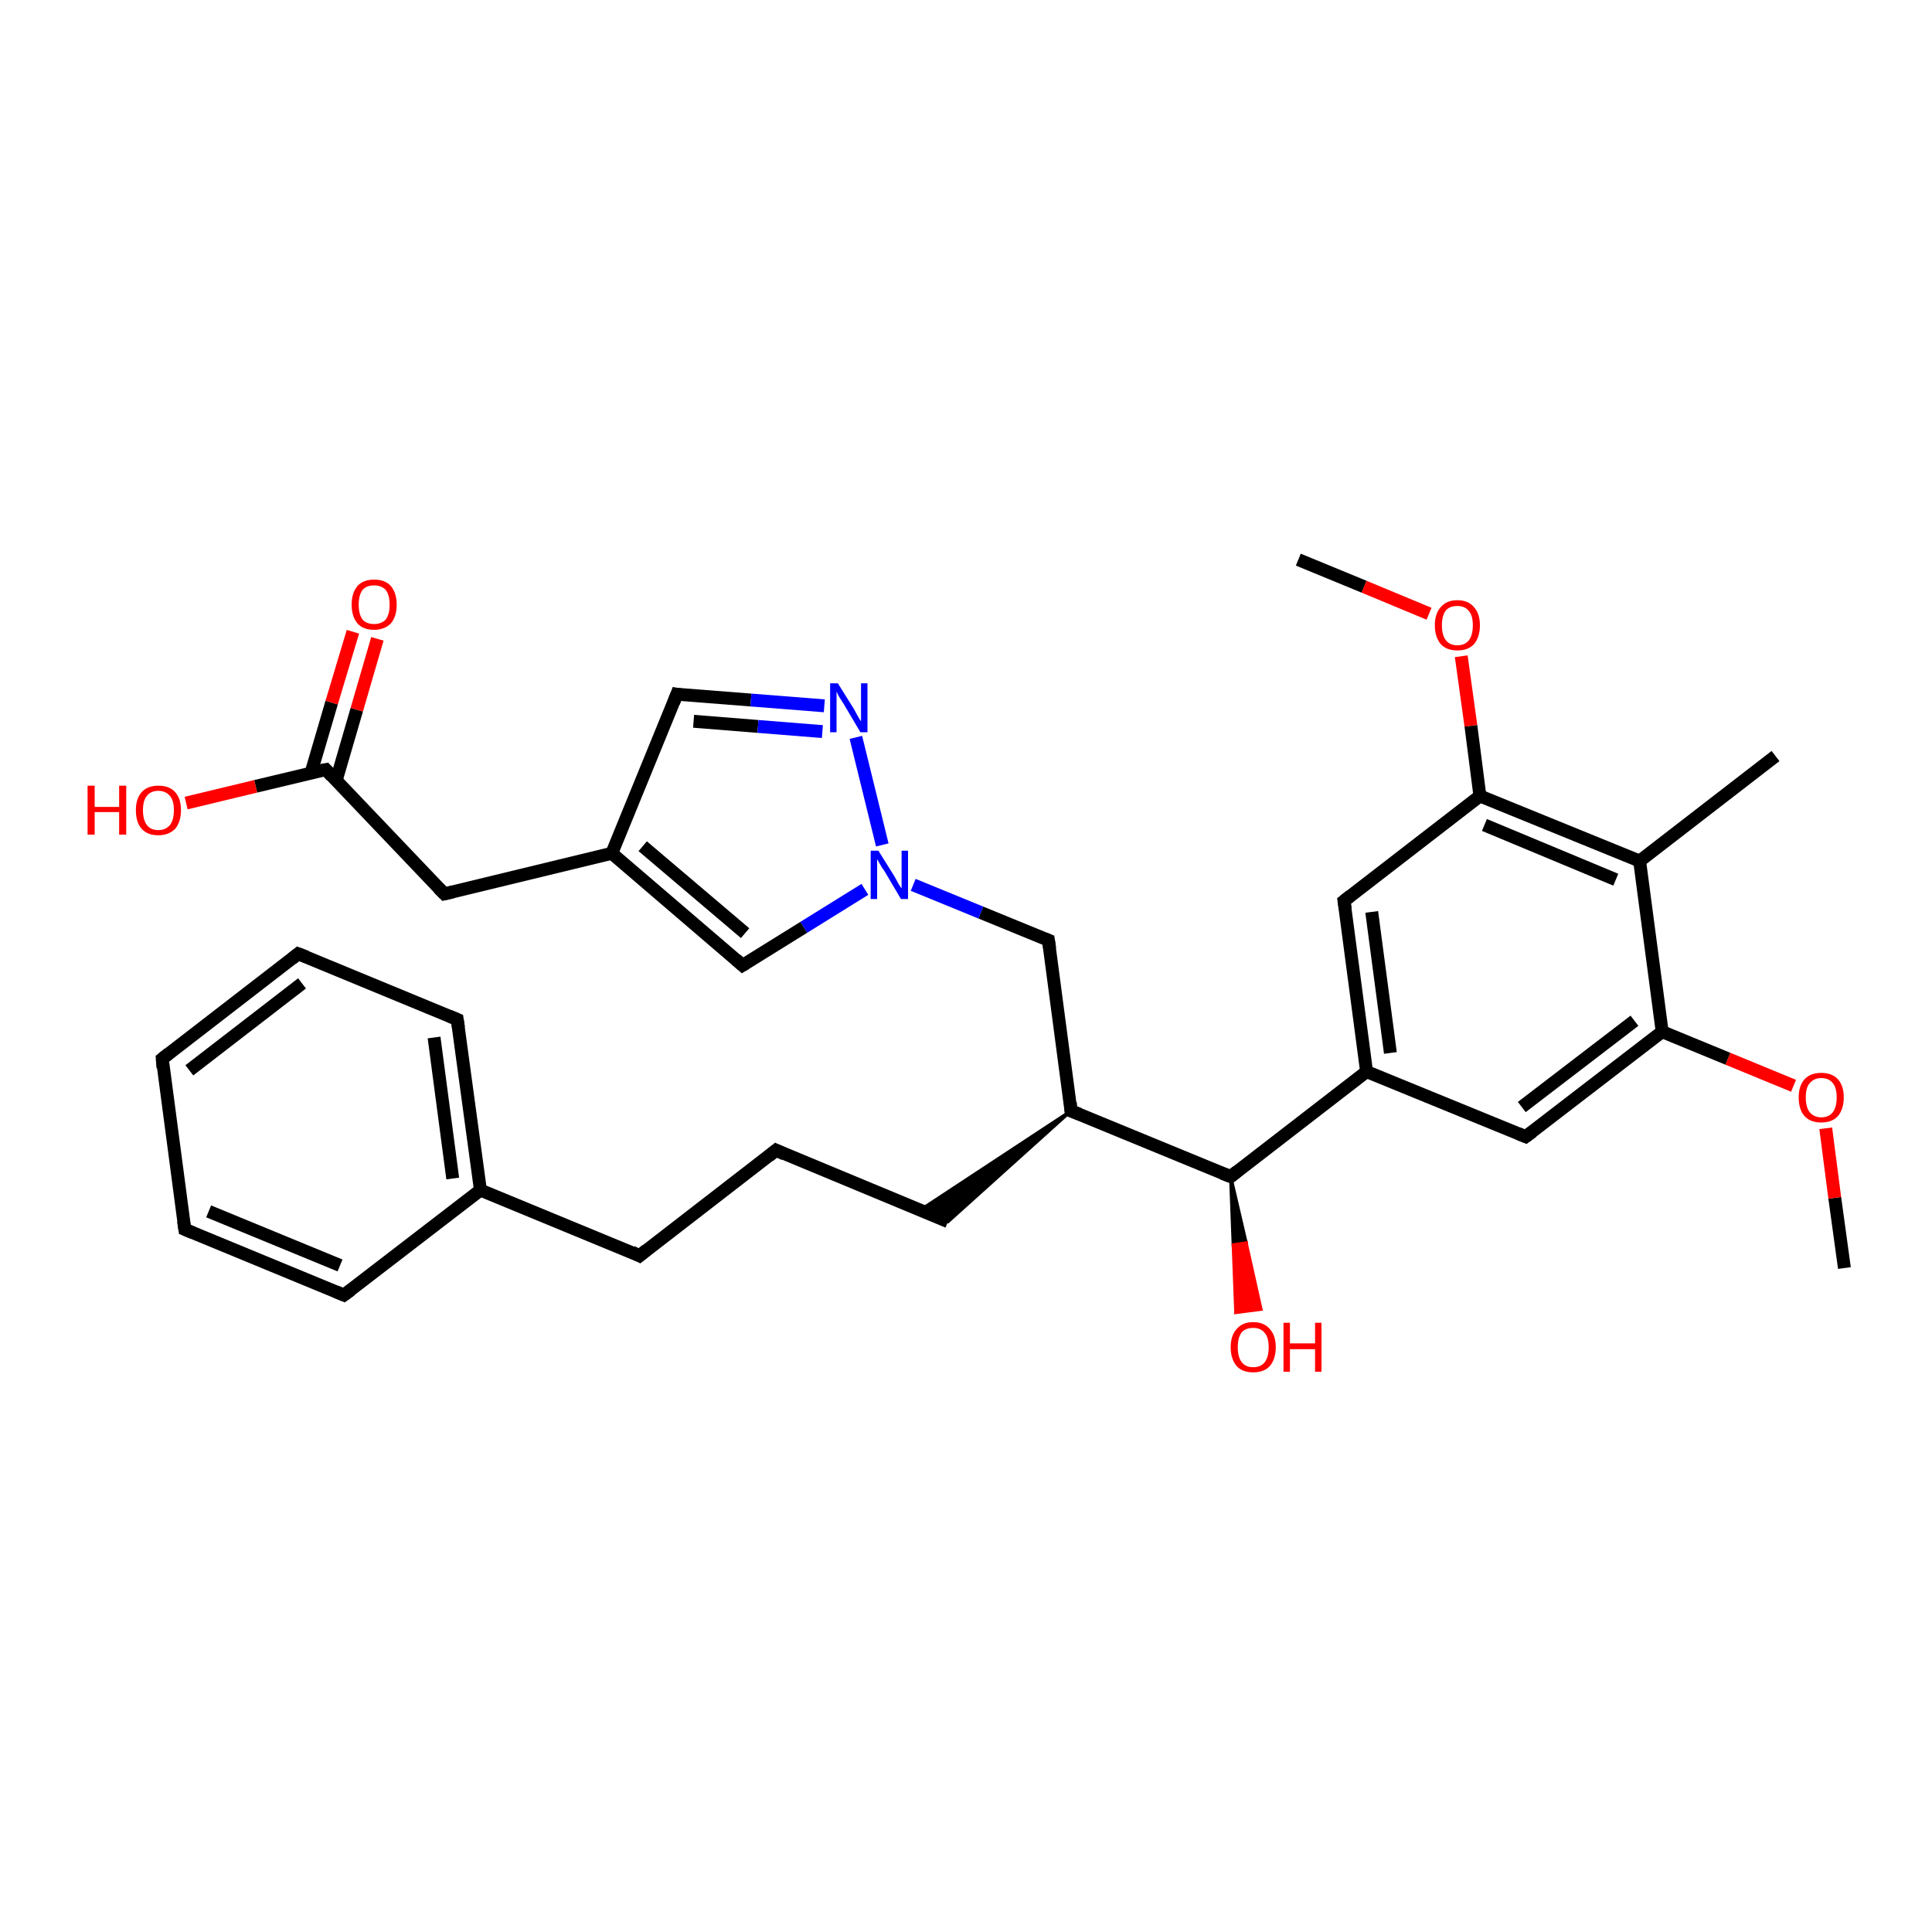<?xml version='1.0' encoding='iso-8859-1'?>
<svg version='1.1' baseProfile='full'
              xmlns='http://www.w3.org/2000/svg'
                      xmlns:rdkit='http://www.rdkit.org/xml'
                      xmlns:xlink='http://www.w3.org/1999/xlink'
                  xml:space='preserve'
width='300px' height='300px' viewBox='0 0 300 300'>
<!-- END OF HEADER -->
<rect style='opacity:1.0;fill:#FFFFFF;stroke:none' width='300.0' height='300.0' x='0.0' y='0.0'> </rect>
<path class='bond-0 atom-0 atom-1' d='M 286.4,196.9 L 284.9,186.0' style='fill:none;fill-rule:evenodd;stroke:#000000;stroke-width:2.0px;stroke-linecap:butt;stroke-linejoin:miter;stroke-opacity:1' />
<path class='bond-0 atom-0 atom-1' d='M 284.9,186.0 L 283.5,175.2' style='fill:none;fill-rule:evenodd;stroke:#FF0000;stroke-width:2.0px;stroke-linecap:butt;stroke-linejoin:miter;stroke-opacity:1' />
<path class='bond-1 atom-1 atom-2' d='M 278.5,168.6 L 268.3,164.4' style='fill:none;fill-rule:evenodd;stroke:#FF0000;stroke-width:2.0px;stroke-linecap:butt;stroke-linejoin:miter;stroke-opacity:1' />
<path class='bond-1 atom-1 atom-2' d='M 268.3,164.4 L 258.1,160.2' style='fill:none;fill-rule:evenodd;stroke:#000000;stroke-width:2.0px;stroke-linecap:butt;stroke-linejoin:miter;stroke-opacity:1' />
<path class='bond-2 atom-2 atom-3' d='M 258.1,160.2 L 236.9,176.5' style='fill:none;fill-rule:evenodd;stroke:#000000;stroke-width:2.0px;stroke-linecap:butt;stroke-linejoin:miter;stroke-opacity:1' />
<path class='bond-2 atom-2 atom-3' d='M 253.8,158.5 L 236.3,171.9' style='fill:none;fill-rule:evenodd;stroke:#000000;stroke-width:2.0px;stroke-linecap:butt;stroke-linejoin:miter;stroke-opacity:1' />
<path class='bond-3 atom-3 atom-4' d='M 236.9,176.5 L 212.2,166.4' style='fill:none;fill-rule:evenodd;stroke:#000000;stroke-width:2.0px;stroke-linecap:butt;stroke-linejoin:miter;stroke-opacity:1' />
<path class='bond-4 atom-4 atom-5' d='M 212.2,166.4 L 208.7,139.9' style='fill:none;fill-rule:evenodd;stroke:#000000;stroke-width:2.0px;stroke-linecap:butt;stroke-linejoin:miter;stroke-opacity:1' />
<path class='bond-4 atom-4 atom-5' d='M 215.9,163.5 L 213.0,141.6' style='fill:none;fill-rule:evenodd;stroke:#000000;stroke-width:2.0px;stroke-linecap:butt;stroke-linejoin:miter;stroke-opacity:1' />
<path class='bond-5 atom-5 atom-6' d='M 208.7,139.9 L 229.8,123.6' style='fill:none;fill-rule:evenodd;stroke:#000000;stroke-width:2.0px;stroke-linecap:butt;stroke-linejoin:miter;stroke-opacity:1' />
<path class='bond-6 atom-6 atom-7' d='M 229.8,123.6 L 228.4,112.7' style='fill:none;fill-rule:evenodd;stroke:#000000;stroke-width:2.0px;stroke-linecap:butt;stroke-linejoin:miter;stroke-opacity:1' />
<path class='bond-6 atom-6 atom-7' d='M 228.4,112.7 L 226.9,101.9' style='fill:none;fill-rule:evenodd;stroke:#FF0000;stroke-width:2.0px;stroke-linecap:butt;stroke-linejoin:miter;stroke-opacity:1' />
<path class='bond-7 atom-7 atom-8' d='M 221.9,95.3 L 211.8,91.1' style='fill:none;fill-rule:evenodd;stroke:#FF0000;stroke-width:2.0px;stroke-linecap:butt;stroke-linejoin:miter;stroke-opacity:1' />
<path class='bond-7 atom-7 atom-8' d='M 211.8,91.1 L 201.6,86.9' style='fill:none;fill-rule:evenodd;stroke:#000000;stroke-width:2.0px;stroke-linecap:butt;stroke-linejoin:miter;stroke-opacity:1' />
<path class='bond-8 atom-6 atom-9' d='M 229.8,123.6 L 254.6,133.7' style='fill:none;fill-rule:evenodd;stroke:#000000;stroke-width:2.0px;stroke-linecap:butt;stroke-linejoin:miter;stroke-opacity:1' />
<path class='bond-8 atom-6 atom-9' d='M 230.5,128.1 L 250.9,136.6' style='fill:none;fill-rule:evenodd;stroke:#000000;stroke-width:2.0px;stroke-linecap:butt;stroke-linejoin:miter;stroke-opacity:1' />
<path class='bond-9 atom-9 atom-10' d='M 254.6,133.7 L 275.7,117.4' style='fill:none;fill-rule:evenodd;stroke:#000000;stroke-width:2.0px;stroke-linecap:butt;stroke-linejoin:miter;stroke-opacity:1' />
<path class='bond-10 atom-4 atom-11' d='M 212.2,166.4 L 191.1,182.7' style='fill:none;fill-rule:evenodd;stroke:#000000;stroke-width:2.0px;stroke-linecap:butt;stroke-linejoin:miter;stroke-opacity:1' />
<path class='bond-11 atom-11 atom-12' d='M 191.1,182.7 L 193.5,193.0 L 191.5,193.3 Z' style='fill:#000000;fill-rule:evenodd;fill-opacity:1;stroke:#000000;stroke-width:0.5px;stroke-linecap:butt;stroke-linejoin:miter;stroke-opacity:1;' />
<path class='bond-11 atom-11 atom-12' d='M 193.5,193.0 L 191.9,203.8 L 195.8,203.3 Z' style='fill:#FF0000;fill-rule:evenodd;fill-opacity:1;stroke:#FF0000;stroke-width:0.5px;stroke-linecap:butt;stroke-linejoin:miter;stroke-opacity:1;' />
<path class='bond-11 atom-11 atom-12' d='M 193.5,193.0 L 191.5,193.3 L 191.9,203.8 Z' style='fill:#FF0000;fill-rule:evenodd;fill-opacity:1;stroke:#FF0000;stroke-width:0.5px;stroke-linecap:butt;stroke-linejoin:miter;stroke-opacity:1;' />
<path class='bond-12 atom-11 atom-13' d='M 191.1,182.7 L 166.3,172.5' style='fill:none;fill-rule:evenodd;stroke:#000000;stroke-width:2.0px;stroke-linecap:butt;stroke-linejoin:miter;stroke-opacity:1' />
<path class='bond-13 atom-13 atom-14' d='M 166.3,172.5 L 147.2,189.7 L 142.9,187.9 Z' style='fill:#000000;fill-rule:evenodd;fill-opacity:1;stroke:#000000;stroke-width:0.5px;stroke-linecap:butt;stroke-linejoin:miter;stroke-opacity:1;' />
<path class='bond-14 atom-14 atom-15' d='M 147.2,189.7 L 120.5,178.6' style='fill:none;fill-rule:evenodd;stroke:#000000;stroke-width:2.0px;stroke-linecap:butt;stroke-linejoin:miter;stroke-opacity:1' />
<path class='bond-15 atom-15 atom-16' d='M 120.5,178.6 L 99.3,195.0' style='fill:none;fill-rule:evenodd;stroke:#000000;stroke-width:2.0px;stroke-linecap:butt;stroke-linejoin:miter;stroke-opacity:1' />
<path class='bond-16 atom-16 atom-17' d='M 99.3,195.0 L 74.6,184.8' style='fill:none;fill-rule:evenodd;stroke:#000000;stroke-width:2.0px;stroke-linecap:butt;stroke-linejoin:miter;stroke-opacity:1' />
<path class='bond-17 atom-17 atom-18' d='M 74.6,184.8 L 71.0,158.3' style='fill:none;fill-rule:evenodd;stroke:#000000;stroke-width:2.0px;stroke-linecap:butt;stroke-linejoin:miter;stroke-opacity:1' />
<path class='bond-17 atom-17 atom-18' d='M 70.3,183.0 L 67.4,161.1' style='fill:none;fill-rule:evenodd;stroke:#000000;stroke-width:2.0px;stroke-linecap:butt;stroke-linejoin:miter;stroke-opacity:1' />
<path class='bond-18 atom-18 atom-19' d='M 71.0,158.3 L 46.3,148.1' style='fill:none;fill-rule:evenodd;stroke:#000000;stroke-width:2.0px;stroke-linecap:butt;stroke-linejoin:miter;stroke-opacity:1' />
<path class='bond-19 atom-19 atom-20' d='M 46.3,148.1 L 25.2,164.4' style='fill:none;fill-rule:evenodd;stroke:#000000;stroke-width:2.0px;stroke-linecap:butt;stroke-linejoin:miter;stroke-opacity:1' />
<path class='bond-19 atom-19 atom-20' d='M 46.9,152.7 L 29.4,166.2' style='fill:none;fill-rule:evenodd;stroke:#000000;stroke-width:2.0px;stroke-linecap:butt;stroke-linejoin:miter;stroke-opacity:1' />
<path class='bond-20 atom-20 atom-21' d='M 25.2,164.4 L 28.7,190.9' style='fill:none;fill-rule:evenodd;stroke:#000000;stroke-width:2.0px;stroke-linecap:butt;stroke-linejoin:miter;stroke-opacity:1' />
<path class='bond-21 atom-21 atom-22' d='M 28.7,190.9 L 53.4,201.1' style='fill:none;fill-rule:evenodd;stroke:#000000;stroke-width:2.0px;stroke-linecap:butt;stroke-linejoin:miter;stroke-opacity:1' />
<path class='bond-21 atom-21 atom-22' d='M 32.4,188.1 L 52.8,196.5' style='fill:none;fill-rule:evenodd;stroke:#000000;stroke-width:2.0px;stroke-linecap:butt;stroke-linejoin:miter;stroke-opacity:1' />
<path class='bond-22 atom-13 atom-23' d='M 166.3,172.5 L 162.8,146.0' style='fill:none;fill-rule:evenodd;stroke:#000000;stroke-width:2.0px;stroke-linecap:butt;stroke-linejoin:miter;stroke-opacity:1' />
<path class='bond-23 atom-23 atom-24' d='M 162.8,146.0 L 152.3,141.7' style='fill:none;fill-rule:evenodd;stroke:#000000;stroke-width:2.0px;stroke-linecap:butt;stroke-linejoin:miter;stroke-opacity:1' />
<path class='bond-23 atom-23 atom-24' d='M 152.3,141.7 L 141.8,137.4' style='fill:none;fill-rule:evenodd;stroke:#0000FF;stroke-width:2.0px;stroke-linecap:butt;stroke-linejoin:miter;stroke-opacity:1' />
<path class='bond-24 atom-24 atom-25' d='M 134.3,138.1 L 124.8,144.0' style='fill:none;fill-rule:evenodd;stroke:#0000FF;stroke-width:2.0px;stroke-linecap:butt;stroke-linejoin:miter;stroke-opacity:1' />
<path class='bond-24 atom-24 atom-25' d='M 124.8,144.0 L 115.3,149.9' style='fill:none;fill-rule:evenodd;stroke:#000000;stroke-width:2.0px;stroke-linecap:butt;stroke-linejoin:miter;stroke-opacity:1' />
<path class='bond-25 atom-25 atom-26' d='M 115.3,149.9 L 95.0,132.5' style='fill:none;fill-rule:evenodd;stroke:#000000;stroke-width:2.0px;stroke-linecap:butt;stroke-linejoin:miter;stroke-opacity:1' />
<path class='bond-25 atom-25 atom-26' d='M 115.7,144.9 L 99.8,131.4' style='fill:none;fill-rule:evenodd;stroke:#000000;stroke-width:2.0px;stroke-linecap:butt;stroke-linejoin:miter;stroke-opacity:1' />
<path class='bond-26 atom-26 atom-27' d='M 95.0,132.5 L 69.0,138.8' style='fill:none;fill-rule:evenodd;stroke:#000000;stroke-width:2.0px;stroke-linecap:butt;stroke-linejoin:miter;stroke-opacity:1' />
<path class='bond-27 atom-27 atom-28' d='M 69.0,138.8 L 50.6,119.5' style='fill:none;fill-rule:evenodd;stroke:#000000;stroke-width:2.0px;stroke-linecap:butt;stroke-linejoin:miter;stroke-opacity:1' />
<path class='bond-28 atom-28 atom-29' d='M 50.6,119.5 L 39.7,122.1' style='fill:none;fill-rule:evenodd;stroke:#000000;stroke-width:2.0px;stroke-linecap:butt;stroke-linejoin:miter;stroke-opacity:1' />
<path class='bond-28 atom-28 atom-29' d='M 39.7,122.1 L 28.9,124.7' style='fill:none;fill-rule:evenodd;stroke:#FF0000;stroke-width:2.0px;stroke-linecap:butt;stroke-linejoin:miter;stroke-opacity:1' />
<path class='bond-29 atom-28 atom-30' d='M 52.2,121.2 L 55.4,110.2' style='fill:none;fill-rule:evenodd;stroke:#000000;stroke-width:2.0px;stroke-linecap:butt;stroke-linejoin:miter;stroke-opacity:1' />
<path class='bond-29 atom-28 atom-30' d='M 55.4,110.2 L 58.6,99.2' style='fill:none;fill-rule:evenodd;stroke:#FF0000;stroke-width:2.0px;stroke-linecap:butt;stroke-linejoin:miter;stroke-opacity:1' />
<path class='bond-29 atom-28 atom-30' d='M 48.3,120.0 L 51.5,109.1' style='fill:none;fill-rule:evenodd;stroke:#000000;stroke-width:2.0px;stroke-linecap:butt;stroke-linejoin:miter;stroke-opacity:1' />
<path class='bond-29 atom-28 atom-30' d='M 51.5,109.1 L 54.8,98.1' style='fill:none;fill-rule:evenodd;stroke:#FF0000;stroke-width:2.0px;stroke-linecap:butt;stroke-linejoin:miter;stroke-opacity:1' />
<path class='bond-30 atom-26 atom-31' d='M 95.0,132.5 L 105.1,107.8' style='fill:none;fill-rule:evenodd;stroke:#000000;stroke-width:2.0px;stroke-linecap:butt;stroke-linejoin:miter;stroke-opacity:1' />
<path class='bond-31 atom-31 atom-32' d='M 105.1,107.8 L 116.6,108.7' style='fill:none;fill-rule:evenodd;stroke:#000000;stroke-width:2.0px;stroke-linecap:butt;stroke-linejoin:miter;stroke-opacity:1' />
<path class='bond-31 atom-31 atom-32' d='M 116.6,108.7 L 128.0,109.6' style='fill:none;fill-rule:evenodd;stroke:#0000FF;stroke-width:2.0px;stroke-linecap:butt;stroke-linejoin:miter;stroke-opacity:1' />
<path class='bond-31 atom-31 atom-32' d='M 107.7,112.0 L 117.7,112.8' style='fill:none;fill-rule:evenodd;stroke:#000000;stroke-width:2.0px;stroke-linecap:butt;stroke-linejoin:miter;stroke-opacity:1' />
<path class='bond-31 atom-31 atom-32' d='M 117.7,112.8 L 127.7,113.6' style='fill:none;fill-rule:evenodd;stroke:#0000FF;stroke-width:2.0px;stroke-linecap:butt;stroke-linejoin:miter;stroke-opacity:1' />
<path class='bond-32 atom-9 atom-2' d='M 254.6,133.7 L 258.1,160.2' style='fill:none;fill-rule:evenodd;stroke:#000000;stroke-width:2.0px;stroke-linecap:butt;stroke-linejoin:miter;stroke-opacity:1' />
<path class='bond-33 atom-22 atom-17' d='M 53.4,201.1 L 74.6,184.8' style='fill:none;fill-rule:evenodd;stroke:#000000;stroke-width:2.0px;stroke-linecap:butt;stroke-linejoin:miter;stroke-opacity:1' />
<path class='bond-34 atom-32 atom-24' d='M 132.9,114.5 L 137.0,131.2' style='fill:none;fill-rule:evenodd;stroke:#0000FF;stroke-width:2.0px;stroke-linecap:butt;stroke-linejoin:miter;stroke-opacity:1' />
<path d='M 238.0,175.7 L 236.9,176.5 L 235.7,176.0' style='fill:none;stroke:#000000;stroke-width:2.0px;stroke-linecap:butt;stroke-linejoin:miter;stroke-opacity:1;' />
<path d='M 208.9,141.2 L 208.7,139.9 L 209.7,139.1' style='fill:none;stroke:#000000;stroke-width:2.0px;stroke-linecap:butt;stroke-linejoin:miter;stroke-opacity:1;' />
<path d='M 192.1,181.9 L 191.1,182.7 L 189.8,182.2' style='fill:none;stroke:#000000;stroke-width:2.0px;stroke-linecap:butt;stroke-linejoin:miter;stroke-opacity:1;' />
<path d='M 167.6,173.0 L 166.3,172.5 L 166.2,171.2' style='fill:none;stroke:#000000;stroke-width:2.0px;stroke-linecap:butt;stroke-linejoin:miter;stroke-opacity:1;' />
<path d='M 121.8,179.2 L 120.5,178.6 L 119.4,179.5' style='fill:none;stroke:#000000;stroke-width:2.0px;stroke-linecap:butt;stroke-linejoin:miter;stroke-opacity:1;' />
<path d='M 100.4,194.1 L 99.3,195.0 L 98.1,194.4' style='fill:none;stroke:#000000;stroke-width:2.0px;stroke-linecap:butt;stroke-linejoin:miter;stroke-opacity:1;' />
<path d='M 71.2,159.6 L 71.0,158.3 L 69.8,157.8' style='fill:none;stroke:#000000;stroke-width:2.0px;stroke-linecap:butt;stroke-linejoin:miter;stroke-opacity:1;' />
<path d='M 47.6,148.6 L 46.3,148.1 L 45.3,148.9' style='fill:none;stroke:#000000;stroke-width:2.0px;stroke-linecap:butt;stroke-linejoin:miter;stroke-opacity:1;' />
<path d='M 26.2,163.6 L 25.2,164.4 L 25.3,165.8' style='fill:none;stroke:#000000;stroke-width:2.0px;stroke-linecap:butt;stroke-linejoin:miter;stroke-opacity:1;' />
<path d='M 28.5,189.6 L 28.7,190.9 L 29.9,191.4' style='fill:none;stroke:#000000;stroke-width:2.0px;stroke-linecap:butt;stroke-linejoin:miter;stroke-opacity:1;' />
<path d='M 52.2,200.6 L 53.4,201.1 L 54.5,200.3' style='fill:none;stroke:#000000;stroke-width:2.0px;stroke-linecap:butt;stroke-linejoin:miter;stroke-opacity:1;' />
<path d='M 163.0,147.3 L 162.8,146.0 L 162.3,145.8' style='fill:none;stroke:#000000;stroke-width:2.0px;stroke-linecap:butt;stroke-linejoin:miter;stroke-opacity:1;' />
<path d='M 115.8,149.6 L 115.3,149.9 L 114.3,149.0' style='fill:none;stroke:#000000;stroke-width:2.0px;stroke-linecap:butt;stroke-linejoin:miter;stroke-opacity:1;' />
<path d='M 70.3,138.5 L 69.0,138.8 L 68.1,137.9' style='fill:none;stroke:#000000;stroke-width:2.0px;stroke-linecap:butt;stroke-linejoin:miter;stroke-opacity:1;' />
<path d='M 51.5,120.5 L 50.6,119.5 L 50.0,119.6' style='fill:none;stroke:#000000;stroke-width:2.0px;stroke-linecap:butt;stroke-linejoin:miter;stroke-opacity:1;' />
<path d='M 104.6,109.1 L 105.1,107.8 L 105.7,107.9' style='fill:none;stroke:#000000;stroke-width:2.0px;stroke-linecap:butt;stroke-linejoin:miter;stroke-opacity:1;' />
<path class='atom-1' d='M 279.3 170.4
Q 279.3 168.6, 280.2 167.6
Q 281.1 166.6, 282.8 166.6
Q 284.5 166.6, 285.4 167.6
Q 286.3 168.6, 286.3 170.4
Q 286.3 172.2, 285.4 173.3
Q 284.5 174.3, 282.8 174.3
Q 281.1 174.3, 280.2 173.3
Q 279.3 172.3, 279.3 170.4
M 282.8 173.5
Q 284.0 173.5, 284.6 172.7
Q 285.2 171.9, 285.2 170.4
Q 285.2 168.9, 284.6 168.2
Q 284.0 167.4, 282.8 167.4
Q 281.7 167.4, 281.0 168.2
Q 280.4 168.9, 280.4 170.4
Q 280.4 171.9, 281.0 172.7
Q 281.7 173.5, 282.8 173.5
' fill='#FF0000'/>
<path class='atom-7' d='M 222.8 97.1
Q 222.8 95.3, 223.7 94.3
Q 224.6 93.2, 226.3 93.2
Q 228.0 93.2, 228.9 94.3
Q 229.8 95.3, 229.8 97.1
Q 229.8 98.9, 228.9 100.0
Q 228.0 101.0, 226.3 101.0
Q 224.6 101.0, 223.7 100.0
Q 222.8 98.9, 222.8 97.1
M 226.3 100.2
Q 227.5 100.2, 228.1 99.4
Q 228.7 98.6, 228.7 97.1
Q 228.7 95.6, 228.1 94.9
Q 227.5 94.1, 226.3 94.1
Q 225.1 94.1, 224.5 94.8
Q 223.9 95.6, 223.9 97.1
Q 223.9 98.6, 224.5 99.4
Q 225.1 100.2, 226.3 100.2
' fill='#FF0000'/>
<path class='atom-12' d='M 191.1 209.2
Q 191.1 207.4, 192.0 206.4
Q 192.9 205.3, 194.6 205.3
Q 196.3 205.3, 197.2 206.4
Q 198.1 207.4, 198.1 209.2
Q 198.1 211.0, 197.2 212.1
Q 196.3 213.1, 194.6 213.1
Q 192.9 213.1, 192.0 212.1
Q 191.1 211.0, 191.1 209.2
M 194.6 212.3
Q 195.8 212.3, 196.4 211.5
Q 197.0 210.7, 197.0 209.2
Q 197.0 207.7, 196.4 207.0
Q 195.8 206.2, 194.6 206.2
Q 193.4 206.2, 192.8 206.9
Q 192.2 207.7, 192.2 209.2
Q 192.2 210.7, 192.8 211.5
Q 193.4 212.3, 194.6 212.3
' fill='#FF0000'/>
<path class='atom-12' d='M 199.3 205.4
L 200.3 205.4
L 200.3 208.6
L 204.2 208.6
L 204.2 205.4
L 205.2 205.4
L 205.2 213.0
L 204.2 213.0
L 204.2 209.5
L 200.3 209.5
L 200.3 213.0
L 199.3 213.0
L 199.3 205.4
' fill='#FF0000'/>
<path class='atom-24' d='M 136.4 132.1
L 138.9 136.1
Q 139.1 136.5, 139.5 137.2
Q 139.9 137.9, 140.0 137.9
L 140.0 132.1
L 141.0 132.1
L 141.0 139.6
L 139.9 139.6
L 137.3 135.2
Q 136.9 134.7, 136.6 134.1
Q 136.3 133.6, 136.2 133.4
L 136.2 139.6
L 135.2 139.6
L 135.2 132.1
L 136.4 132.1
' fill='#0000FF'/>
<path class='atom-29' d='M 13.6 122.0
L 14.7 122.0
L 14.7 125.3
L 18.5 125.3
L 18.5 122.0
L 19.6 122.0
L 19.6 129.6
L 18.5 129.6
L 18.5 126.1
L 14.7 126.1
L 14.7 129.6
L 13.6 129.6
L 13.6 122.0
' fill='#FF0000'/>
<path class='atom-29' d='M 21.1 125.8
Q 21.1 124.0, 22.0 123.0
Q 22.9 122.0, 24.6 122.0
Q 26.3 122.0, 27.2 123.0
Q 28.1 124.0, 28.1 125.8
Q 28.1 127.6, 27.2 128.7
Q 26.2 129.7, 24.6 129.7
Q 22.9 129.7, 22.0 128.7
Q 21.1 127.7, 21.1 125.8
M 24.6 128.9
Q 25.7 128.9, 26.4 128.1
Q 27.0 127.3, 27.0 125.8
Q 27.0 124.3, 26.4 123.6
Q 25.7 122.8, 24.6 122.8
Q 23.4 122.8, 22.8 123.6
Q 22.2 124.3, 22.2 125.8
Q 22.2 127.3, 22.8 128.1
Q 23.4 128.9, 24.6 128.9
' fill='#FF0000'/>
<path class='atom-30' d='M 54.6 93.9
Q 54.6 92.1, 55.5 91.0
Q 56.4 90.0, 58.1 90.0
Q 59.8 90.0, 60.7 91.0
Q 61.6 92.1, 61.6 93.9
Q 61.6 95.7, 60.7 96.8
Q 59.7 97.8, 58.1 97.8
Q 56.4 97.8, 55.5 96.8
Q 54.6 95.7, 54.6 93.9
M 58.1 96.9
Q 59.2 96.9, 59.9 96.2
Q 60.5 95.4, 60.5 93.9
Q 60.5 92.4, 59.9 91.6
Q 59.2 90.9, 58.1 90.9
Q 56.9 90.9, 56.3 91.6
Q 55.7 92.4, 55.7 93.9
Q 55.7 95.4, 56.3 96.2
Q 56.9 96.9, 58.1 96.9
' fill='#FF0000'/>
<path class='atom-32' d='M 130.1 106.1
L 132.6 110.1
Q 132.8 110.5, 133.2 111.2
Q 133.6 111.9, 133.7 112.0
L 133.7 106.1
L 134.7 106.1
L 134.7 113.7
L 133.6 113.7
L 131.0 109.3
Q 130.7 108.8, 130.3 108.2
Q 130.0 107.6, 129.9 107.4
L 129.9 113.7
L 128.9 113.7
L 128.9 106.1
L 130.1 106.1
' fill='#0000FF'/>
</svg>
